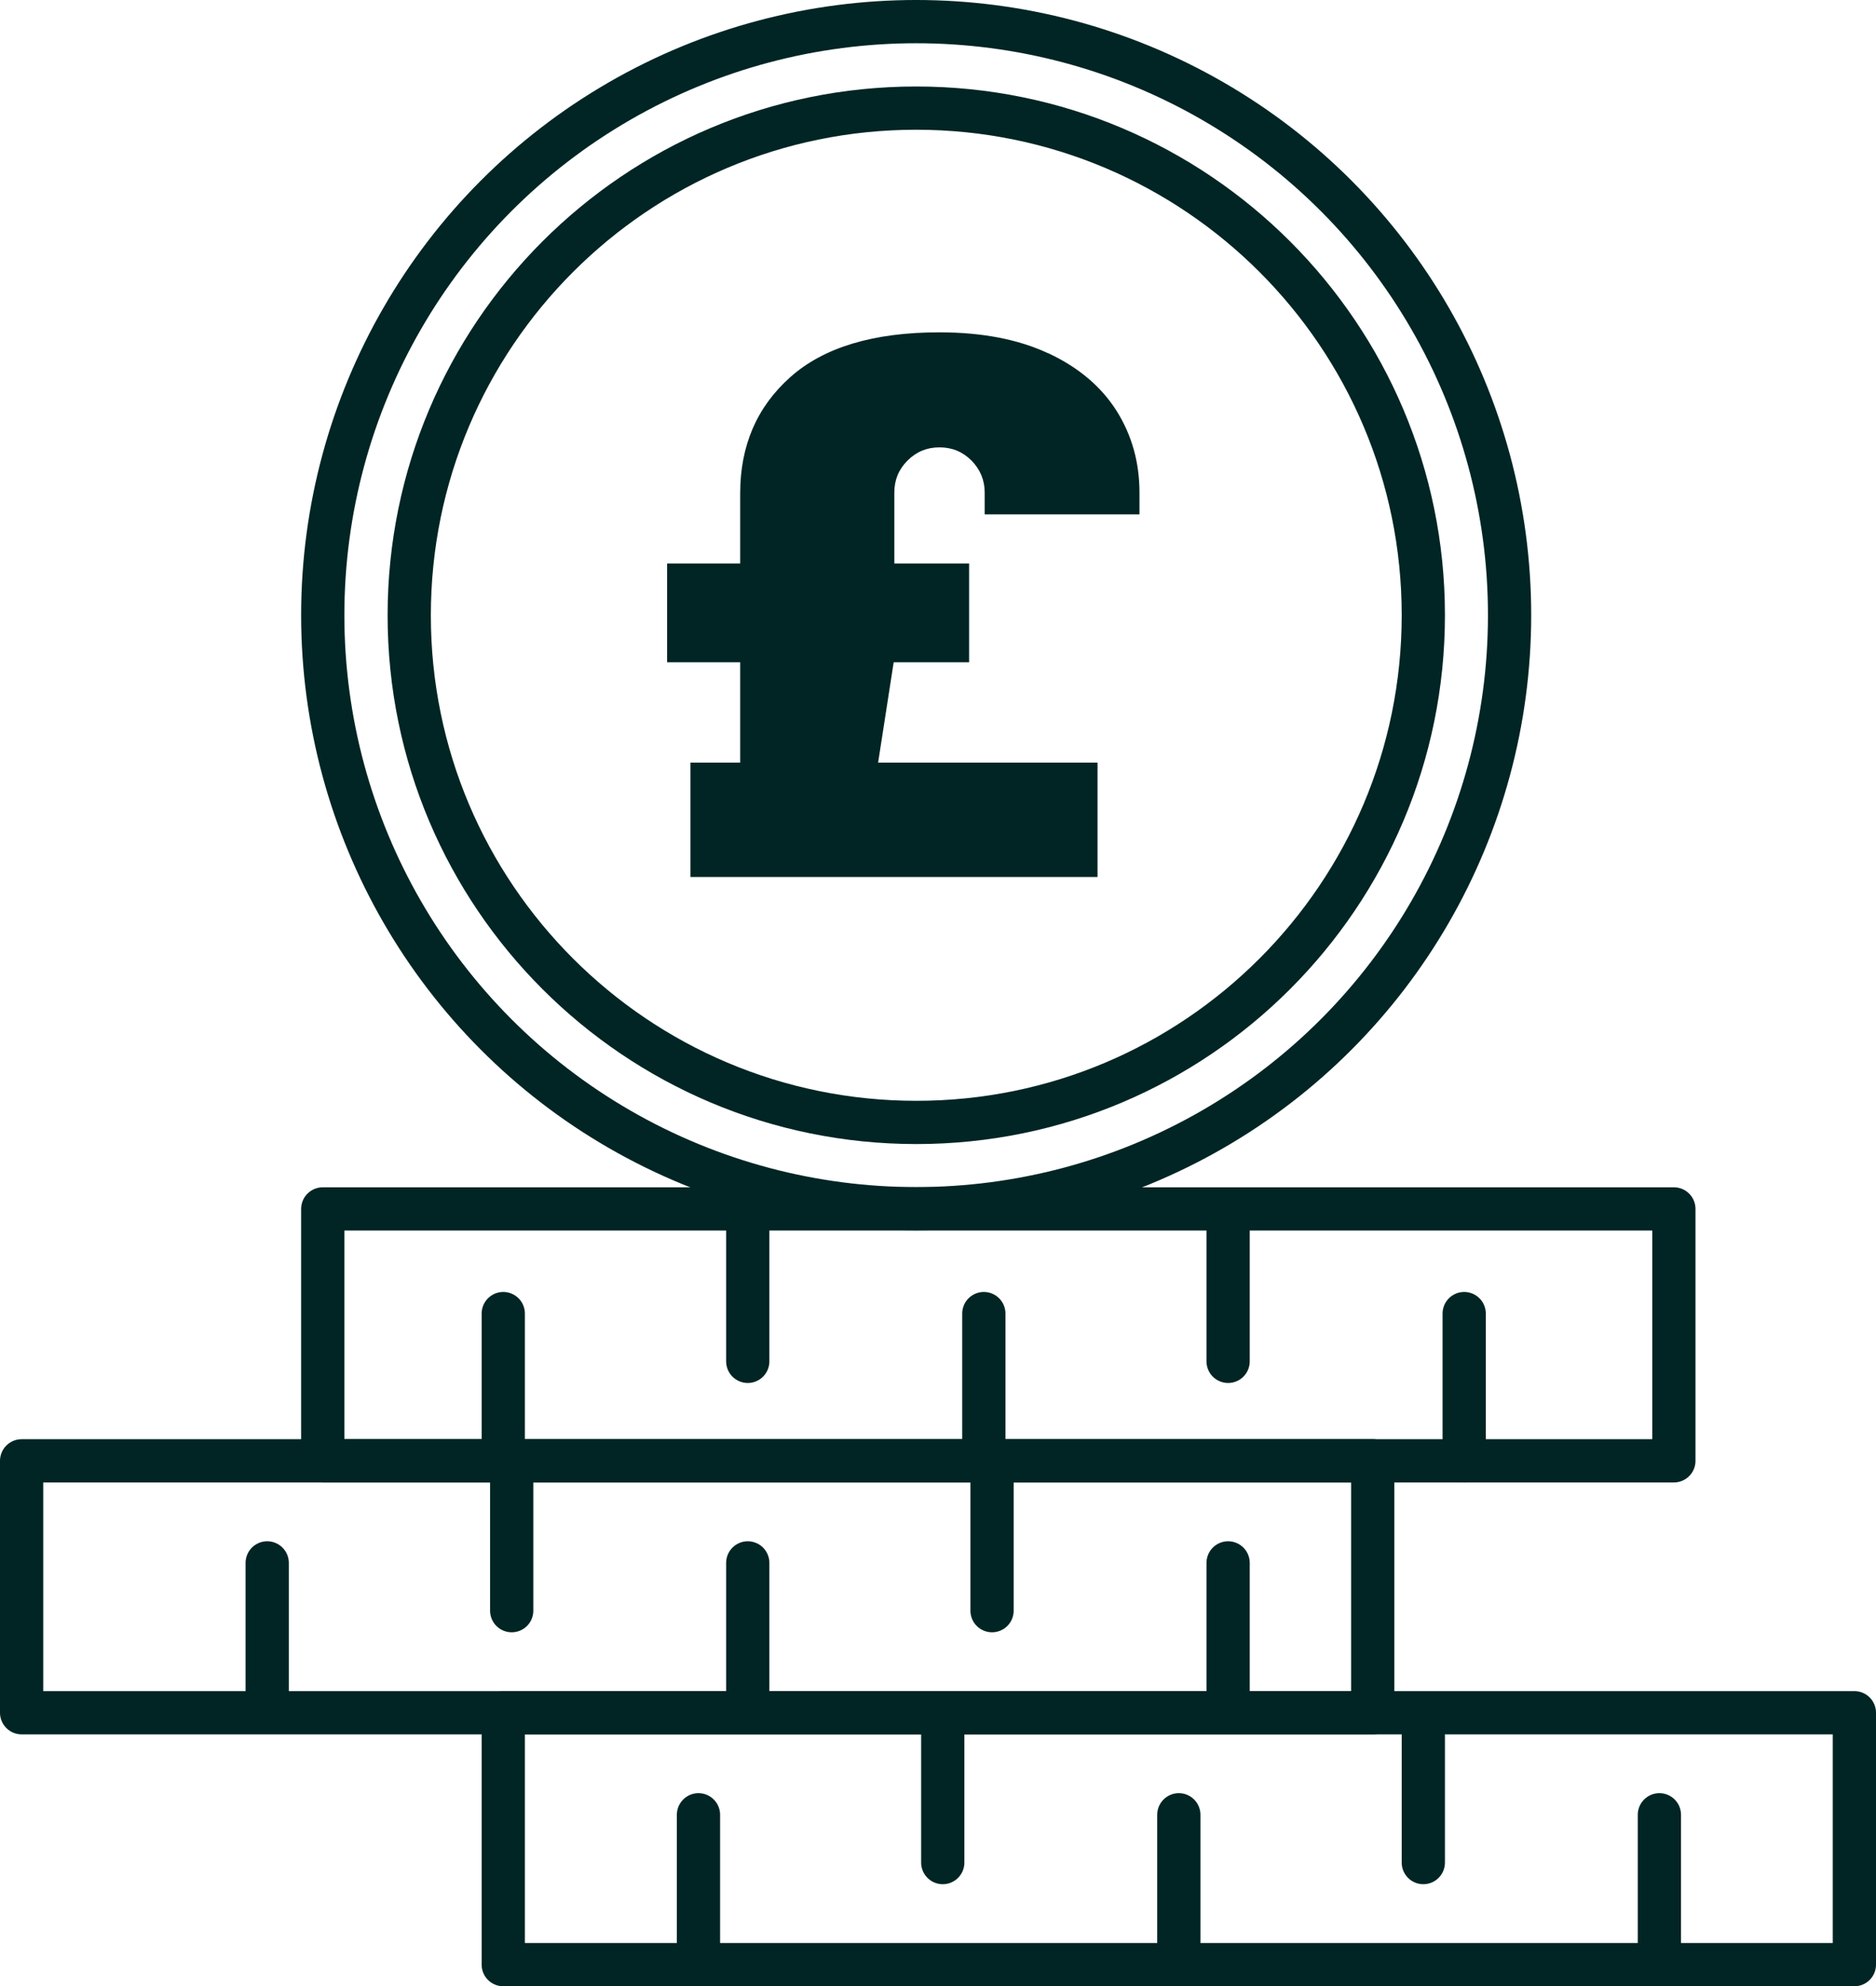<?xml version="1.0" encoding="UTF-8"?>
<svg id="Layer_1" data-name="Layer 1" xmlns="http://www.w3.org/2000/svg" xmlns:xlink="http://www.w3.org/1999/xlink" viewBox="0 0 86.78 91.86">
  <defs>
    <clipPath id="clippath">
      <rect width="86.78" height="91.86" style="fill: none;"/>
    </clipPath>
  </defs>
  <g style="clip-path: url(#clippath);">
    <g id="Group_3410" data-name="Group 3410">
      <circle id="Ellipse_147" data-name="Ellipse 147" cx="42.38" cy="28.45" r="27.45" style="fill: none; stroke: #002524; stroke-linecap: round; stroke-linejoin: round; stroke-width: 2px;"/>
      <path id="Path_4686" data-name="Path 4686" d="M65.84,28.45c0,12.95-10.5,23.46-23.45,23.46-12.95,0-23.46-10.5-23.46-23.45,0-12.95,10.5-23.46,23.45-23.46,0,0,0,0,0,0,12.95,0,23.46,10.5,23.46,23.45Z" style="fill: none; stroke: #002524; stroke-linecap: round; stroke-linejoin: round; stroke-width: 2px;"/>
      <rect id="Rectangle_941" data-name="Rectangle 941" x="14.93" y="55.91" width="62.5" height="11.65" style="fill: none; stroke: #002524; stroke-linecap: round; stroke-linejoin: round; stroke-width: 2px;"/>
      <rect id="Rectangle_942" data-name="Rectangle 942" x="1" y="67.56" width="62.5" height="11.65" style="fill: none; stroke: #002524; stroke-linecap: round; stroke-linejoin: round; stroke-width: 2px;"/>
      <rect id="Rectangle_943" data-name="Rectangle 943" x="23.28" y="79.21" width="62.5" height="11.65" style="fill: none; stroke: #002524; stroke-linecap: round; stroke-linejoin: round; stroke-width: 2px;"/>
      <g id="_" data-name=" " style="isolation: isolate;">
        <g style="isolation: isolate;">
          <path d="M48.5,16.34c1.39.65,2.44,1.54,3.15,2.66.71,1.13,1.06,2.39,1.06,3.78v1.01h-7.16v-1.01c0-.58-.21-1.07-.61-1.48-.41-.41-.9-.61-1.48-.61s-1.07.2-1.48.61-.61.9-.61,1.48v3.28h3.46v4.57h-3.49l-.72,4.64h10.15v5.29h-18.83v-5.29h2.3v-4.64h-3.38v-4.57h3.38v-3.24c0-2.21.77-4,2.32-5.38s3.85-2.07,6.89-2.07c1.97,0,3.65.32,5.04.97Z" style="fill: #002524;"/>
        </g>
      </g>
      <line id="Line_763" data-name="Line 763" x1="23.28" y1="67.56" x2="23.28" y2="60.75" style="fill: none; stroke: #002524; stroke-linecap: round; stroke-linejoin: round; stroke-width: 2px;"/>
      <line id="Line_764" data-name="Line 764" x1="45.51" y1="67.56" x2="45.51" y2="60.75" style="fill: none; stroke: #002524; stroke-linecap: round; stroke-linejoin: round; stroke-width: 2px;"/>
      <line id="Line_765" data-name="Line 765" x1="67.73" y1="67.56" x2="67.73" y2="60.75" style="fill: none; stroke: #002524; stroke-linecap: round; stroke-linejoin: round; stroke-width: 2px;"/>
      <line id="Line_766" data-name="Line 766" x1="56.81" y1="56.15" x2="56.81" y2="62.96" style="fill: none; stroke: #002524; stroke-linecap: round; stroke-linejoin: round; stroke-width: 2px;"/>
      <line id="Line_767" data-name="Line 767" x1="34.59" y1="56.15" x2="34.59" y2="62.96" style="fill: none; stroke: #002524; stroke-linecap: round; stroke-linejoin: round; stroke-width: 2px;"/>
      <line id="Line_768" data-name="Line 768" x1="12.36" y1="79.09" x2="12.36" y2="72.28" style="fill: none; stroke: #002524; stroke-linecap: round; stroke-linejoin: round; stroke-width: 2px;"/>
      <line id="Line_769" data-name="Line 769" x1="34.59" y1="79.09" x2="34.59" y2="72.28" style="fill: none; stroke: #002524; stroke-linecap: round; stroke-linejoin: round; stroke-width: 2px;"/>
      <line id="Line_770" data-name="Line 770" x1="56.81" y1="79.09" x2="56.81" y2="72.28" style="fill: none; stroke: #002524; stroke-linecap: round; stroke-linejoin: round; stroke-width: 2px;"/>
      <line id="Line_771" data-name="Line 771" x1="45.89" y1="67.68" x2="45.89" y2="74.49" style="fill: none; stroke: #002524; stroke-linecap: round; stroke-linejoin: round; stroke-width: 2px;"/>
      <line id="Line_772" data-name="Line 772" x1="23.67" y1="67.68" x2="23.67" y2="74.49" style="fill: none; stroke: #002524; stroke-linecap: round; stroke-linejoin: round; stroke-width: 2px;"/>
      <line id="Line_773" data-name="Line 773" x1="32.31" y1="90.74" x2="32.31" y2="83.93" style="fill: none; stroke: #002524; stroke-linecap: round; stroke-linejoin: round; stroke-width: 2px;"/>
      <line id="Line_774" data-name="Line 774" x1="54.53" y1="90.74" x2="54.53" y2="83.93" style="fill: none; stroke: #002524; stroke-linecap: round; stroke-linejoin: round; stroke-width: 2px;"/>
      <line id="Line_775" data-name="Line 775" x1="76.76" y1="90.74" x2="76.76" y2="83.93" style="fill: none; stroke: #002524; stroke-linecap: round; stroke-linejoin: round; stroke-width: 2px;"/>
      <line id="Line_776" data-name="Line 776" x1="65.84" y1="79.33" x2="65.84" y2="86.14" style="fill: none; stroke: #002524; stroke-linecap: round; stroke-linejoin: round; stroke-width: 2px;"/>
      <line id="Line_777" data-name="Line 777" x1="43.61" y1="79.33" x2="43.61" y2="86.14" style="fill: none; stroke: #002524; stroke-linecap: round; stroke-linejoin: round; stroke-width: 2px;"/>
    </g>
  </g>
</svg>